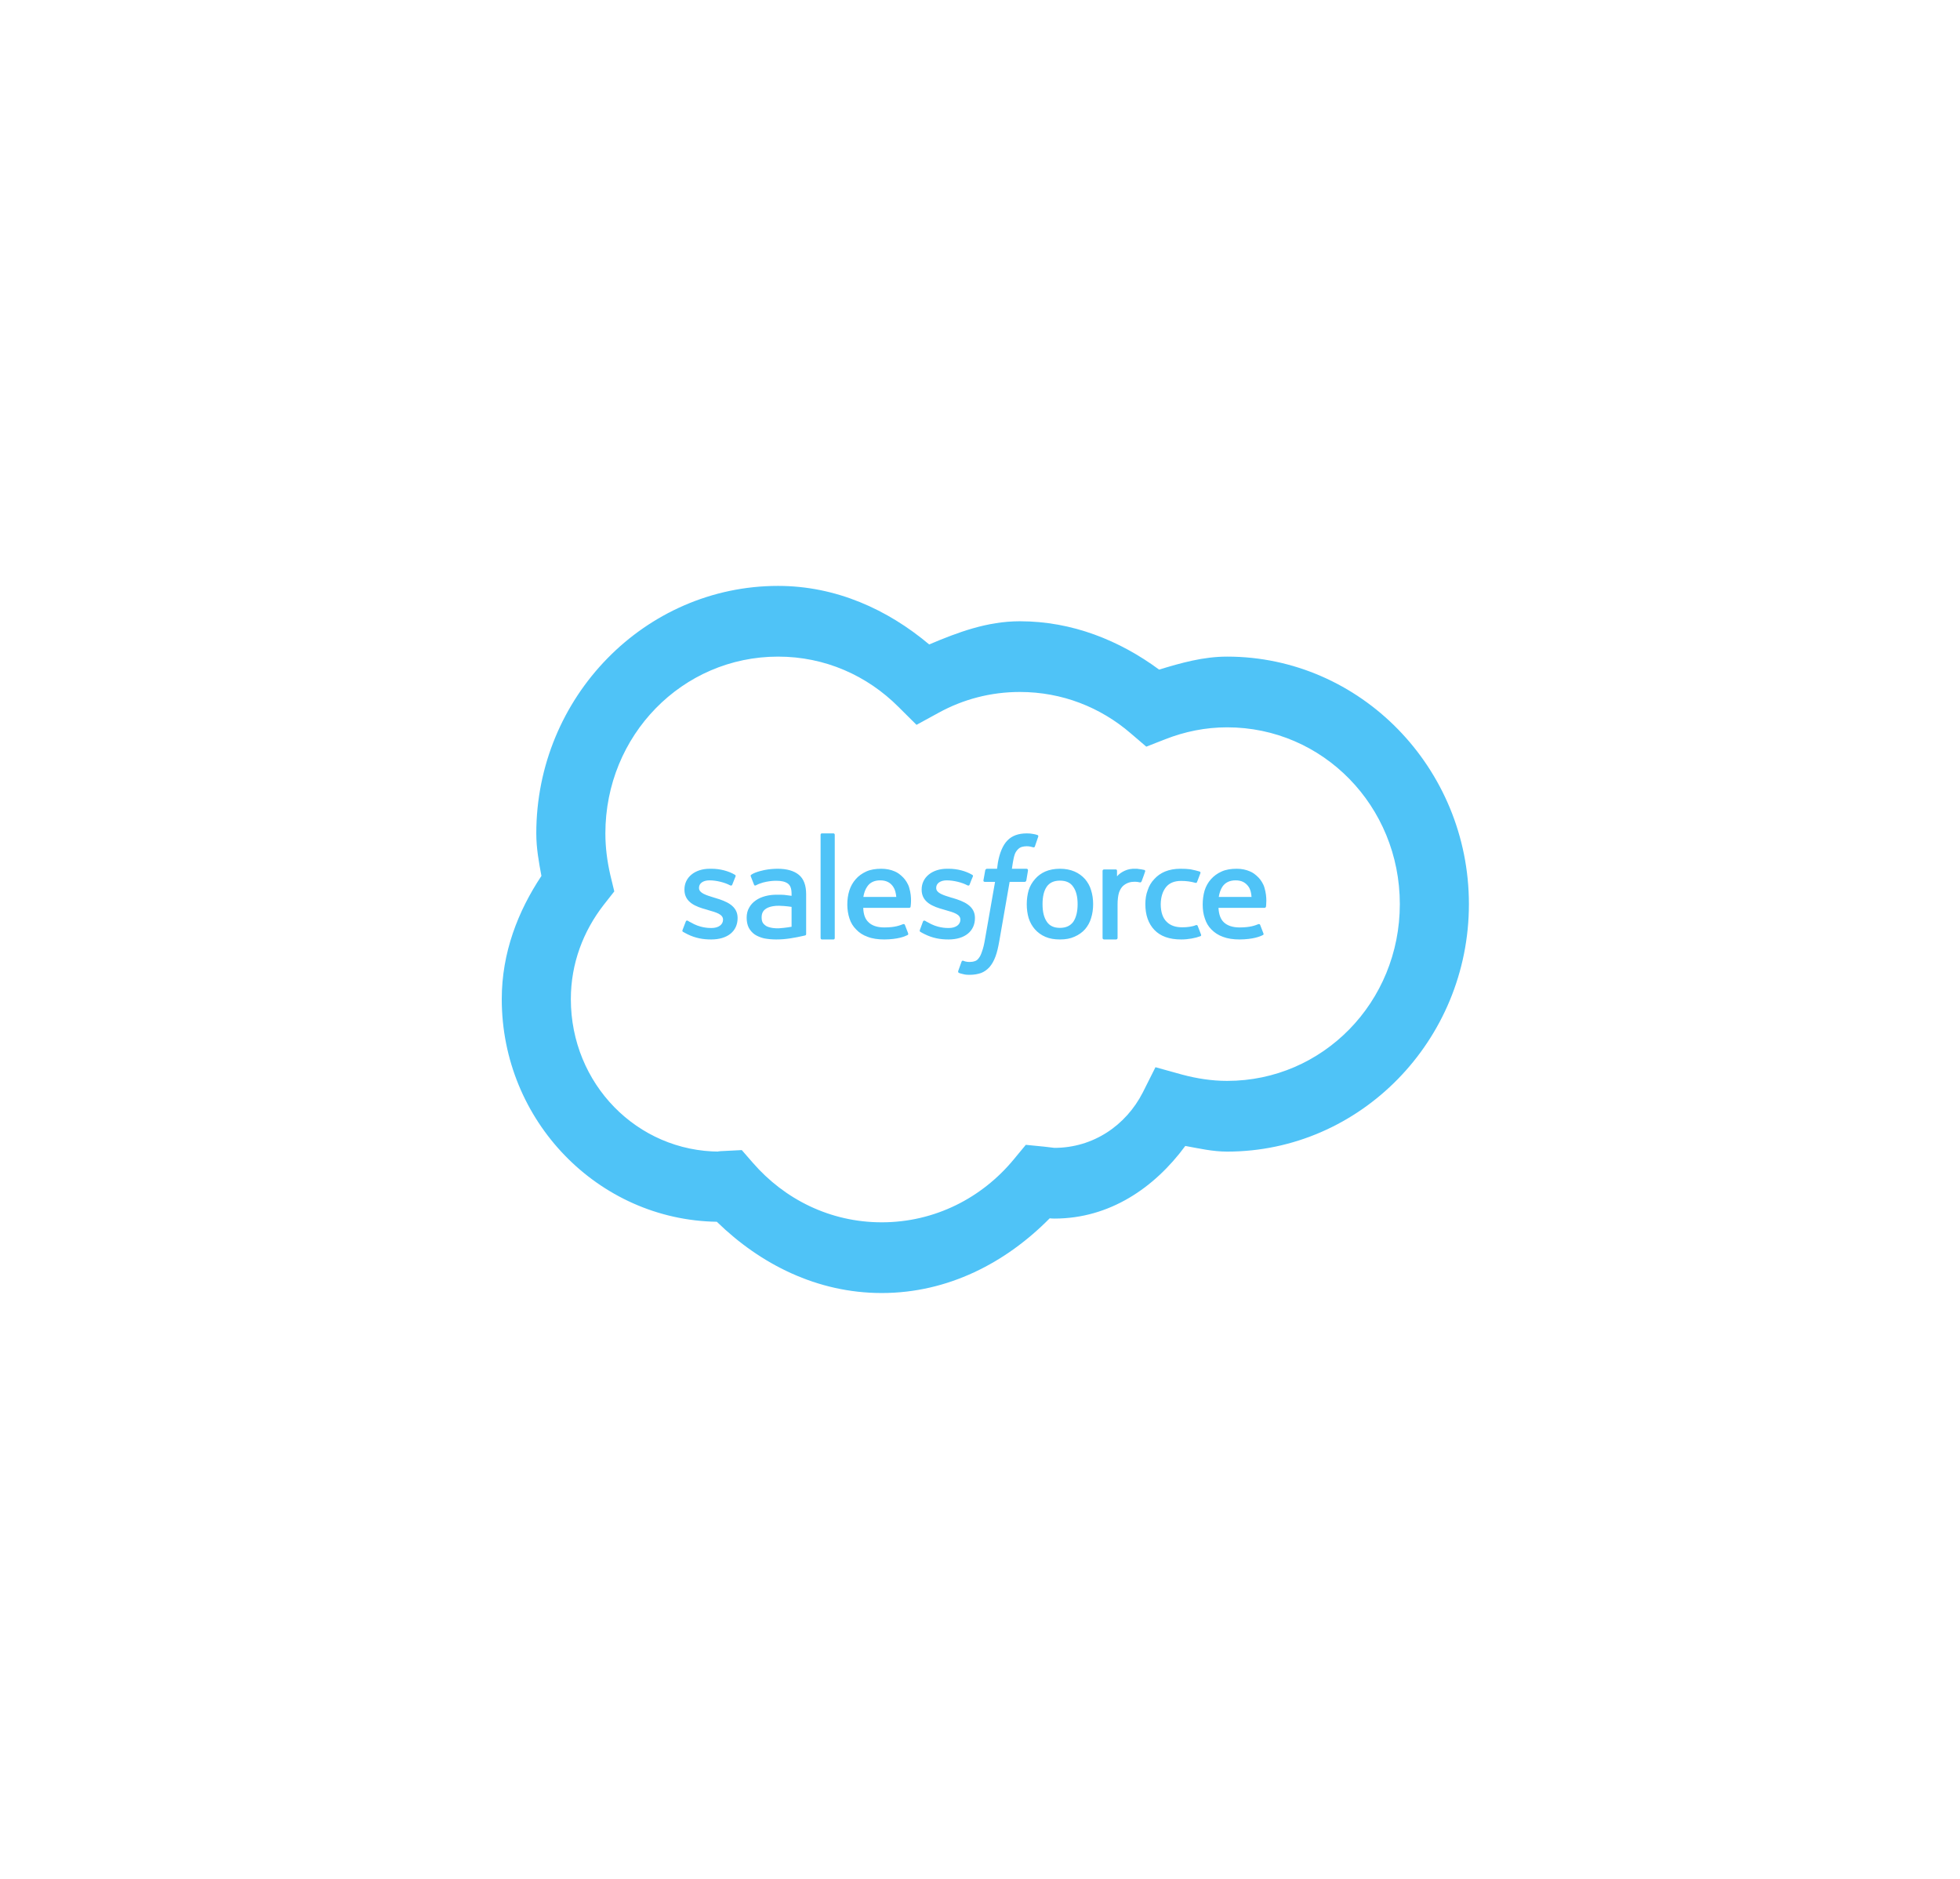 <?xml version="1.0" encoding="UTF-8"?> <svg xmlns="http://www.w3.org/2000/svg" width="97" height="93" viewBox="0 0 97 93" fill="none"><g id="1298746" filter="url(#filter0_d_130_290)"><rect x="8" y="5" width="81" height="77" rx="22" fill="white"></rect><path id="Vector" d="M38.507 26C31.917 26 26.541 31.503 26.541 38.25C26.541 38.988 26.668 39.672 26.795 40.355C25.633 42.105 24.832 44.156 24.832 46.453C24.832 52.482 29.606 57.384 35.476 57.473C37.626 59.571 40.437 61 43.636 61C46.921 61 49.785 59.496 51.949 57.302C52.049 57.309 52.062 57.315 52.183 57.315C54.914 57.315 57.137 55.791 58.66 53.72C59.341 53.843 60.009 54 60.73 54C67.32 54 72.696 48.497 72.696 41.75C72.696 35.003 67.32 29.5 60.73 29.5C59.541 29.5 58.446 29.814 57.364 30.143C55.408 28.7 53.064 27.75 50.473 27.75C48.857 27.75 47.402 28.297 45.986 28.898C43.929 27.169 41.379 26 38.507 26ZM38.507 29.5C40.838 29.5 42.921 30.443 44.464 31.988L45.358 32.877L46.46 32.275C47.655 31.619 49.018 31.25 50.473 31.25C52.57 31.25 54.473 32.016 55.955 33.294L56.73 33.957L57.672 33.588C58.633 33.212 59.655 33 60.73 33C65.471 33 69.277 36.897 69.277 41.75C69.277 46.603 65.471 50.5 60.73 50.5C59.975 50.5 59.234 50.384 58.513 50.192L57.184 49.823L56.556 51.074C55.722 52.708 54.099 53.815 52.183 53.815C52.169 53.815 52.009 53.795 51.669 53.754L50.767 53.665L50.179 54.376C48.61 56.283 46.273 57.5 43.636 57.5C41.085 57.5 38.821 56.358 37.252 54.547L36.711 53.925L35.903 53.966C35.536 53.98 35.449 54 35.623 54C31.529 54 28.251 50.644 28.251 46.453C28.251 44.69 28.865 43.09 29.88 41.784L30.401 41.121L30.201 40.294C30.047 39.617 29.96 38.94 29.96 38.25C29.96 33.397 33.766 29.5 38.507 29.5ZM40.671 38.25C40.637 38.25 40.611 38.277 40.611 38.318V43.425C40.611 43.466 40.637 43.5 40.671 43.5H41.252C41.292 43.5 41.312 43.466 41.312 43.425V38.318C41.312 38.284 41.285 38.25 41.252 38.25H40.671ZM50.814 38.25C50.4 38.25 50.079 38.366 49.852 38.605C49.625 38.838 49.465 39.234 49.385 39.699L49.345 40H48.831C48.831 40 48.764 40.02 48.757 40.089L48.67 40.574C48.664 40.615 48.684 40.649 48.744 40.649H49.245L48.744 43.507C48.704 43.746 48.657 43.938 48.604 44.081C48.557 44.225 48.51 44.334 48.45 44.409C48.39 44.491 48.337 44.546 48.243 44.573C48.163 44.601 48.076 44.614 47.976 44.614C47.922 44.614 47.849 44.607 47.796 44.594C47.742 44.58 47.715 44.573 47.669 44.553C47.669 44.553 47.615 44.532 47.589 44.594C47.569 44.642 47.435 45.018 47.422 45.059C47.408 45.106 47.428 45.141 47.455 45.154C47.522 45.182 47.575 45.195 47.669 45.216C47.789 45.25 47.896 45.25 47.989 45.25C48.203 45.25 48.39 45.216 48.55 45.161C48.71 45.1 48.844 45.004 48.971 44.867C49.098 44.717 49.184 44.56 49.265 44.348C49.345 44.136 49.405 43.869 49.458 43.562L49.966 40.649H50.714C50.714 40.649 50.78 40.649 50.794 40.574L50.874 40.096C50.881 40.048 50.861 40 50.8 40H50.079C50.086 39.986 50.133 39.535 50.219 39.289C50.253 39.187 50.32 39.098 50.373 39.043C50.433 38.981 50.5 38.94 50.567 38.92C50.64 38.899 50.72 38.886 50.814 38.886C50.881 38.886 50.947 38.893 51.001 38.906C51.068 38.92 51.094 38.927 51.114 38.934C51.188 38.954 51.194 38.934 51.215 38.899L51.381 38.414C51.401 38.359 51.361 38.339 51.348 38.332C51.275 38.305 51.208 38.291 51.121 38.277C51.034 38.257 50.927 38.25 50.814 38.25ZM35.129 40C34.387 40 33.873 40.424 33.873 41.025V41.039C33.873 41.668 34.441 41.88 34.975 42.023L35.062 42.051C35.449 42.16 35.783 42.256 35.783 42.516V42.523C35.783 42.762 35.563 42.933 35.215 42.933C35.082 42.933 34.648 42.933 34.18 42.652C34.12 42.625 34.087 42.605 34.047 42.577C34.02 42.563 33.967 42.543 33.94 42.611L33.78 43.028C33.753 43.09 33.786 43.103 33.793 43.117C33.873 43.165 33.947 43.199 34.02 43.24C34.421 43.438 34.801 43.5 35.195 43.5C36.003 43.5 36.504 43.097 36.504 42.44V42.434C36.504 41.825 35.937 41.606 35.409 41.449L35.342 41.429C34.942 41.306 34.594 41.203 34.594 40.957V40.937C34.594 40.725 34.795 40.574 35.109 40.574C35.456 40.574 35.863 40.677 36.13 40.82C36.13 40.82 36.21 40.861 36.237 40.793C36.257 40.752 36.391 40.41 36.404 40.376C36.417 40.335 36.391 40.308 36.364 40.294C36.063 40.116 35.643 40 35.209 40H35.129ZM38.487 40C38.314 40 38.047 40.02 37.88 40.055C37.88 40.055 37.379 40.144 37.172 40.301C37.172 40.301 37.132 40.321 37.158 40.383L37.319 40.793C37.339 40.848 37.392 40.827 37.392 40.827C37.392 40.827 37.406 40.82 37.426 40.813C37.866 40.581 38.421 40.595 38.421 40.595C38.668 40.595 38.855 40.636 38.988 40.731C39.108 40.82 39.175 40.964 39.175 41.251V41.34C38.981 41.312 38.801 41.292 38.801 41.292C38.708 41.285 38.587 41.285 38.441 41.285C38.247 41.285 38.06 41.306 37.88 41.353C37.699 41.401 37.539 41.47 37.406 41.565C37.265 41.661 37.158 41.777 37.078 41.921C36.992 42.065 36.952 42.235 36.952 42.42C36.952 42.611 36.985 42.775 37.052 42.912C37.125 43.049 37.225 43.165 37.352 43.254C37.479 43.336 37.639 43.404 37.813 43.445C37.993 43.48 38.2 43.5 38.421 43.5C38.654 43.5 38.888 43.48 39.115 43.445C39.342 43.411 39.609 43.356 39.689 43.336C39.763 43.322 39.843 43.302 39.843 43.302C39.903 43.288 39.896 43.233 39.896 43.233V41.258C39.896 40.82 39.776 40.499 39.536 40.301C39.295 40.102 38.941 40 38.487 40ZM43.616 40C43.335 40 43.075 40.041 42.868 40.137C42.661 40.232 42.48 40.362 42.347 40.52C42.207 40.677 42.1 40.868 42.033 41.08C41.966 41.292 41.933 41.524 41.933 41.77C41.933 42.023 41.973 42.256 42.04 42.461C42.106 42.673 42.22 42.857 42.374 43.008C42.52 43.165 42.707 43.288 42.941 43.37C43.168 43.459 43.449 43.5 43.769 43.5C44.43 43.493 44.771 43.356 44.918 43.281C44.938 43.268 44.964 43.247 44.938 43.179L44.784 42.782C44.764 42.721 44.697 42.741 44.697 42.741C44.53 42.803 44.303 42.905 43.763 42.905C43.409 42.905 43.148 42.81 42.988 42.652C42.814 42.495 42.734 42.263 42.721 41.935H44.998C44.998 41.935 45.058 41.935 45.065 41.88C45.065 41.852 45.145 41.429 44.998 40.943C44.944 40.738 44.797 40.533 44.704 40.438C44.557 40.287 44.417 40.185 44.277 40.13C44.09 40.048 43.863 40 43.616 40ZM46.867 40C46.133 40 45.612 40.424 45.612 41.025V41.039C45.612 41.668 46.186 41.88 46.714 42.023L46.807 42.051C47.195 42.16 47.529 42.256 47.529 42.516V42.523C47.529 42.762 47.308 42.933 46.954 42.933C46.821 42.933 46.387 42.933 45.919 42.652C45.866 42.625 45.826 42.605 45.786 42.577C45.772 42.57 45.706 42.543 45.679 42.611L45.525 43.028C45.499 43.09 45.532 43.103 45.539 43.117C45.612 43.165 45.686 43.199 45.766 43.24C46.166 43.438 46.54 43.5 46.941 43.5C47.742 43.5 48.25 43.097 48.25 42.44V42.434C48.25 41.825 47.682 41.606 47.155 41.449L47.081 41.429C46.681 41.306 46.333 41.203 46.333 40.957V40.937C46.333 40.725 46.54 40.574 46.847 40.574C47.195 40.574 47.609 40.677 47.876 40.82C47.876 40.82 47.956 40.861 47.983 40.793C47.996 40.752 48.13 40.41 48.15 40.376C48.163 40.335 48.136 40.308 48.103 40.294C47.802 40.116 47.382 40 46.948 40H46.867ZM52.456 40C52.183 40 51.936 40.048 51.729 40.137C51.528 40.226 51.355 40.355 51.221 40.513C51.081 40.67 50.974 40.855 50.907 41.066C50.847 41.278 50.814 41.511 50.814 41.757C50.814 42.003 50.847 42.235 50.907 42.44C50.974 42.652 51.081 42.844 51.221 43.001C51.355 43.151 51.528 43.281 51.735 43.37C51.942 43.459 52.183 43.5 52.456 43.5C52.73 43.5 52.971 43.459 53.178 43.363C53.385 43.274 53.558 43.151 53.699 42.994C53.832 42.837 53.939 42.652 53.999 42.44C54.066 42.228 54.099 41.996 54.099 41.75C54.099 41.511 54.066 41.278 53.999 41.066C53.939 40.855 53.832 40.67 53.699 40.513C53.558 40.355 53.385 40.226 53.178 40.137C52.971 40.048 52.73 40 52.456 40ZM58.413 40C58.132 40 57.879 40.048 57.658 40.137C57.444 40.226 57.264 40.355 57.124 40.513C56.977 40.663 56.864 40.855 56.797 41.066C56.717 41.272 56.683 41.511 56.683 41.75C56.683 42.283 56.83 42.714 57.131 43.028C57.431 43.343 57.872 43.5 58.459 43.5C58.807 43.5 59.161 43.432 59.414 43.336C59.414 43.336 59.461 43.315 59.441 43.261L59.274 42.83C59.254 42.769 59.187 42.789 59.187 42.789C59.094 42.83 58.987 42.857 58.88 42.871C58.767 42.892 58.64 42.898 58.506 42.898C58.179 42.898 57.919 42.81 57.738 42.625C57.551 42.447 57.444 42.153 57.444 41.75C57.451 41.395 57.538 41.121 57.705 40.909C57.872 40.704 58.119 40.602 58.453 40.602C58.727 40.602 58.94 40.636 59.161 40.697C59.161 40.697 59.221 40.718 59.241 40.656C59.301 40.499 59.347 40.39 59.408 40.219C59.428 40.164 59.381 40.144 59.368 40.137C59.274 40.109 59.074 40.055 58.913 40.027C58.773 40.007 58.6 40 58.413 40ZM61.204 40C60.923 40 60.663 40.041 60.456 40.137C60.242 40.232 60.069 40.362 59.928 40.52C59.788 40.677 59.681 40.868 59.615 41.08C59.554 41.292 59.521 41.524 59.521 41.77C59.521 42.023 59.554 42.256 59.628 42.461C59.695 42.673 59.802 42.857 59.955 43.008C60.109 43.165 60.296 43.288 60.523 43.37C60.757 43.459 61.037 43.5 61.351 43.5C62.012 43.493 62.359 43.356 62.499 43.281C62.526 43.268 62.553 43.247 62.519 43.179L62.366 42.782C62.346 42.721 62.279 42.741 62.279 42.741C62.119 42.803 61.885 42.905 61.344 42.905C60.997 42.905 60.736 42.81 60.569 42.652C60.403 42.495 60.322 42.263 60.302 41.935H62.579C62.579 41.935 62.639 41.935 62.653 41.88C62.653 41.852 62.726 41.429 62.579 40.943C62.526 40.738 62.379 40.533 62.286 40.438C62.139 40.287 61.998 40.185 61.858 40.13C61.671 40.048 61.451 40 61.204 40ZM56.263 40C55.969 39.986 55.809 40.034 55.668 40.096C55.528 40.157 55.374 40.26 55.281 40.376V40.102C55.281 40.062 55.261 40.034 55.221 40.034H54.64C54.6 40.034 54.566 40.062 54.566 40.102V43.432C54.566 43.466 54.6 43.5 54.64 43.5H55.234C55.274 43.5 55.308 43.466 55.308 43.432V41.77C55.308 41.545 55.334 41.319 55.381 41.176C55.428 41.039 55.495 40.93 55.581 40.848C55.668 40.773 55.762 40.718 55.869 40.684C55.969 40.649 56.089 40.643 56.169 40.643C56.289 40.643 56.423 40.677 56.423 40.677C56.463 40.677 56.49 40.649 56.503 40.608C56.543 40.513 56.65 40.205 56.67 40.144C56.69 40.096 56.657 40.068 56.643 40.062C56.603 40.048 56.41 40.014 56.263 40ZM43.562 40.574C43.863 40.574 44.063 40.684 44.203 40.889C44.297 41.025 44.337 41.196 44.357 41.395H42.727C42.761 41.19 42.821 41.025 42.914 40.889C43.048 40.684 43.262 40.574 43.562 40.574ZM61.15 40.574C61.451 40.574 61.645 40.684 61.791 40.889C61.885 41.025 61.925 41.196 61.938 41.395H60.316C60.349 41.19 60.409 41.025 60.496 40.889C60.636 40.684 60.85 40.574 61.15 40.574ZM52.456 40.588C52.757 40.588 52.971 40.684 53.111 40.889C53.258 41.094 53.331 41.381 53.331 41.75C53.331 42.126 53.258 42.413 53.117 42.625C52.971 42.823 52.757 42.926 52.456 42.926C52.156 42.926 51.942 42.823 51.809 42.625C51.662 42.413 51.595 42.126 51.595 41.75C51.595 41.381 51.662 41.094 51.802 40.889C51.942 40.69 52.156 40.588 52.456 40.588ZM38.554 41.832C38.881 41.839 39.175 41.887 39.175 41.887V42.871C39.175 42.871 38.881 42.926 38.561 42.946C38.093 42.967 37.886 42.816 37.893 42.816C37.8 42.748 37.793 42.727 37.76 42.687C37.713 42.618 37.693 42.529 37.693 42.406C37.693 42.215 37.76 42.078 37.893 41.989C37.893 41.989 38.087 41.825 38.554 41.832Z" fill="#4FC3F7"></path></g><defs><filter id="filter0_d_130_290" x="0" y="0" width="97" height="93" filterUnits="userSpaceOnUse" color-interpolation-filters="sRGB"><feFlood flood-opacity="0" result="BackgroundImageFix"></feFlood><feColorMatrix in="SourceAlpha" type="matrix" values="0 0 0 0 0 0 0 0 0 0 0 0 0 0 0 0 0 0 127 0" result="hardAlpha"></feColorMatrix><feOffset dy="3"></feOffset><feGaussianBlur stdDeviation="4"></feGaussianBlur><feComposite in2="hardAlpha" operator="out"></feComposite><feColorMatrix type="matrix" values="0 0 0 0 0 0 0 0 0 0 0 0 0 0 0 0 0 0 0.11 0"></feColorMatrix><feBlend mode="normal" in2="BackgroundImageFix" result="effect1_dropShadow_130_290"></feBlend><feBlend mode="normal" in="SourceGraphic" in2="effect1_dropShadow_130_290" result="shape"></feBlend></filter></defs></svg> 